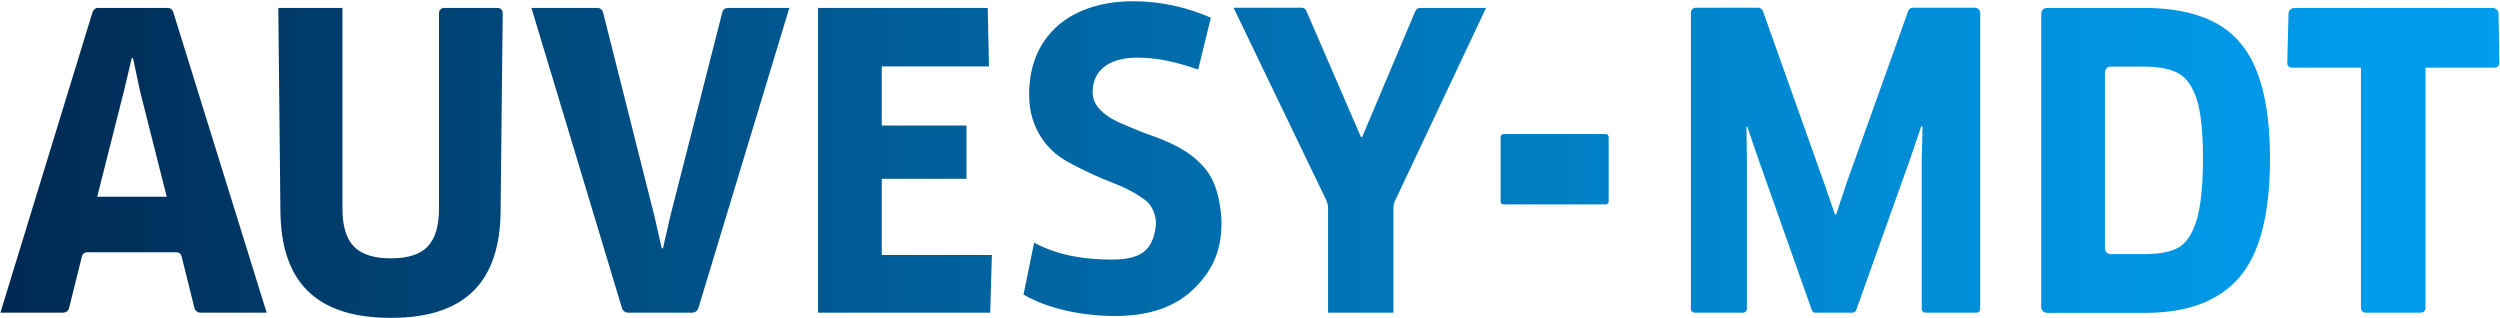 <svg xmlns="http://www.w3.org/2000/svg" xmlns:xlink="http://www.w3.org/1999/xlink" width="1201px" height="153px" viewBox="0 0 1201 153"><title>Shape</title><defs><linearGradient x1="0.001%" y1="49.945%" x2="99.997%" y2="49.945%" id="linearGradient-1"><stop stop-color="#002851" offset="0%"></stop><stop stop-color="#003E6E" offset="14.21%"></stop><stop stop-color="#0067A5" offset="43.11%"></stop><stop stop-color="#0085CD" offset="68.09%"></stop><stop stop-color="#0097E5" offset="87.87%"></stop><stop stop-color="#009EEE" offset="100%"></stop></linearGradient></defs><g id="Page-1" stroke="none" stroke-width="1" fill="none" fill-rule="evenodd"><g id="auvesy-mdt-logo" transform="translate(-94, -298)" fill="url(#linearGradient-1)" fill-rule="nonzero"><g id="Layer_1"><path d="M174.6,301.8 L141.1,301.8 C139.9,301.8 138.9,302.6 138.5,303.7 L94.2,448.2 L124.3,448.2 C125.7,448.2 126.9,447.3 127.2,445.9 L133.4,421 C133.7,420 134.6,419.2 135.7,419.2 L178.9,419.2 C180,419.2 180.9,419.9 181.2,421 L187.4,445.9 C187.7,447.2 188.9,448.2 190.3,448.2 L222.1,448.2 L177.2,303.7 C176.8,302.5 175.8,301.8 174.6,301.8 Z M140.7,392.5 L153.6,341.5 L157.3,325.9 L157.9,325.9 L161.2,341.5 L174.1,392.5 L140.7,392.5 Z M335.5,304.2 L334.5,398.4 C334.5,433.3 317.6,450.7 281.8,450.7 C245.7,450.7 228.7,433.3 228.7,398.4 L227.7,301.8 L258.5,301.8 L258.5,398 C258.5,406.5 260.3,412.6 264,416.4 C267.6,420.2 273.6,422.1 281.8,422.1 C290,422.1 295.9,420.2 299.5,416.4 C303.1,412.6 304.9,406.5 304.9,398 L304.9,304.2 C304.9,302.9 306,301.8 307.3,301.8 L333.1,301.8 C334.4,301.8 335.5,302.8 335.5,304.2 Z M443.7,301.8 L473.2,301.8 L429.5,446 C429.1,447.3 427.9,448.2 426.5,448.2 L395.8,448.2 C394.4,448.2 393.2,447.3 392.8,446 L349.3,301.8 L381,301.8 C382.3,301.8 383.4,302.7 383.7,303.9 L408.4,401.9 L411.9,417.3 L412.5,417.3 L416,401.9 L441,303.9 C441.3,302.6 442.5,301.8 443.7,301.8 Z M517.7,420.5 L570.5,420.5 L569.7,448.2 L487,448.2 L487,301.8 L568.5,301.8 L569.1,329.9 L517.6,329.9 L517.6,358.3 L558.3,358.3 L558.3,383.9 L517.6,383.9 L517.6,420.5 L517.7,420.5 Z M677.6,387.1 C679.4,391.8 680.8,398.9 680.8,405.4 C680.8,419.8 675.3,429.6 666.5,437.7 C657.7,445.8 645.4,449.8 629.7,449.8 C614.1,449.8 597.4,446.4 585.7,439.5 L590.8,414.6 C603,421.1 616.1,422.7 628.1,422.7 C642.2,422.7 647.7,418.2 649.2,407 C649.8,402.7 648.1,397 644,394 C639.8,390.9 634.8,388.2 628.8,385.9 C622.8,383.6 616.8,380.9 610.8,377.8 C604.8,374.7 600,371.9 595.6,366 C590.9,359.7 588.4,352.4 588.4,343.5 C588.4,330.4 592.5,319.7 600.7,311.7 C608.9,303.6 622.1,298.6 638.2,298.6 C652.4,298.6 665,301.8 675.7,306.5 L669.6,331.4 C658.5,327.6 650.1,325.7 640.2,325.7 C626,325.7 618.9,332.5 618.9,342.1 C618.9,345.2 620,348 622.2,350.4 C624.4,352.8 627.3,354.8 630.9,356.5 C634.5,358.1 638.4,359.8 642.8,361.5 C647.2,363.2 650.9,364.3 655.9,366.6 C660.4,368.6 665.6,371.7 669,374.9 C672.8,378.3 675.8,382.2 677.6,387.1 Z M776.3,301.8 L807.9,301.8 L764.1,394.6 C763.6,395.6 763.4,396.7 763.4,397.8 L763.4,448.2 L732,448.2 L732,397.8 C732,396.7 731.7,395.6 731.3,394.5 L686.6,301.7 L719.2,301.7 C720.3,301.7 721.2,302.3 721.6,303.3 L747.8,363.8 L748.4,363.8 L773.9,303.4 C774.3,302.4 775.2,301.8 776.3,301.8 Z M866.8,363.8 L866.8,394.8 C866.8,395.6 866.2,396.2 865.4,396.2 L816.3,396.2 C815.5,396.2 814.9,395.6 814.9,394.8 L814.9,363.8 C814.9,363 815.5,362.4 816.3,362.4 L865.4,362.4 C866.2,362.4 866.8,363 866.8,363.8 Z M1045.3,304.2 L1045.3,446.4 C1045.3,447.4 1044.5,448.2 1043.5,448.2 L1019,448.2 C1018,448.2 1017.2,447.4 1017.2,446.4 L1017.2,374.6 L1017.6,358.8 L1017,358.6 L1011.9,373.6 L985.7,447 C985.4,447.7 984.8,448.2 984,448.2 L966.1,448.2 C965.3,448.2 964.6,447.7 964.4,447 L938.5,373.8 L933.4,358.8 L933,359 L933.2,374.8 L933.2,446.4 C933.2,447.4 932.4,448.2 931.4,448.2 L908.1,448.2 C907.1,448.2 906.3,447.4 906.3,446.4 L906.3,304.2 C906.3,302.8 907.4,301.7 908.8,301.7 L938.6,301.7 C939.6,301.7 940.6,302.4 940.9,303.3 L970.4,386.2 L975.5,401 L976.1,401 L981,386.2 L1010.7,303.3 C1011,302.3 1012,301.7 1013,301.7 L1043,301.7 C1044.2,301.8 1045.3,302.9 1045.3,304.2 Z M1123.8,301.8 L1077.4,301.8 C1075.9,301.8 1074.6,303 1074.6,304.6 L1074.6,445.5 C1074.6,447 1075.8,448.3 1077.4,448.3 L1124.4,448.3 C1145,448.3 1160.1,442.6 1169.9,431.1 C1179.7,419.6 1184.5,400.7 1184.5,374.3 C1184.5,348.4 1179.8,329.9 1170.3,318.7 C1161,307.4 1145.4,301.8 1123.8,301.8 Z M1149.3,403.6 C1147.3,410.3 1144.4,414.7 1140.6,416.9 C1136.8,419 1131.3,420.1 1124,420.1 L1108,420.1 C1106.5,420.1 1105.2,418.9 1105.2,417.3 L1105.2,332.8 C1105.2,331.3 1106.4,330 1108,330 L1124,330 C1131.3,330 1136.9,331.1 1140.8,333.4 C1144.7,335.7 1147.6,340 1149.5,346.3 C1151.4,352.6 1152.3,361.8 1152.3,373.9 C1152.3,387 1151.3,396.9 1149.3,403.6 Z M1294.7,328.2 C1294.7,329.5 1293.7,330.5 1292.5,330.5 L1259.2,330.5 L1259.2,446 C1259.2,447.2 1258.2,448.2 1257,448.2 L1230.4,448.2 C1229.2,448.2 1228.2,447.2 1228.2,446 L1228.2,330.5 L1195,330.5 C1193.7,330.5 1192.7,329.5 1192.8,328.2 L1193.4,304.6 C1193.4,303 1194.7,301.8 1196.3,301.8 L1291.4,301.8 C1293,301.8 1294.3,303.1 1294.3,304.6 L1294.7,328.2 Z" id="Shape"></path></g></g></g></svg>